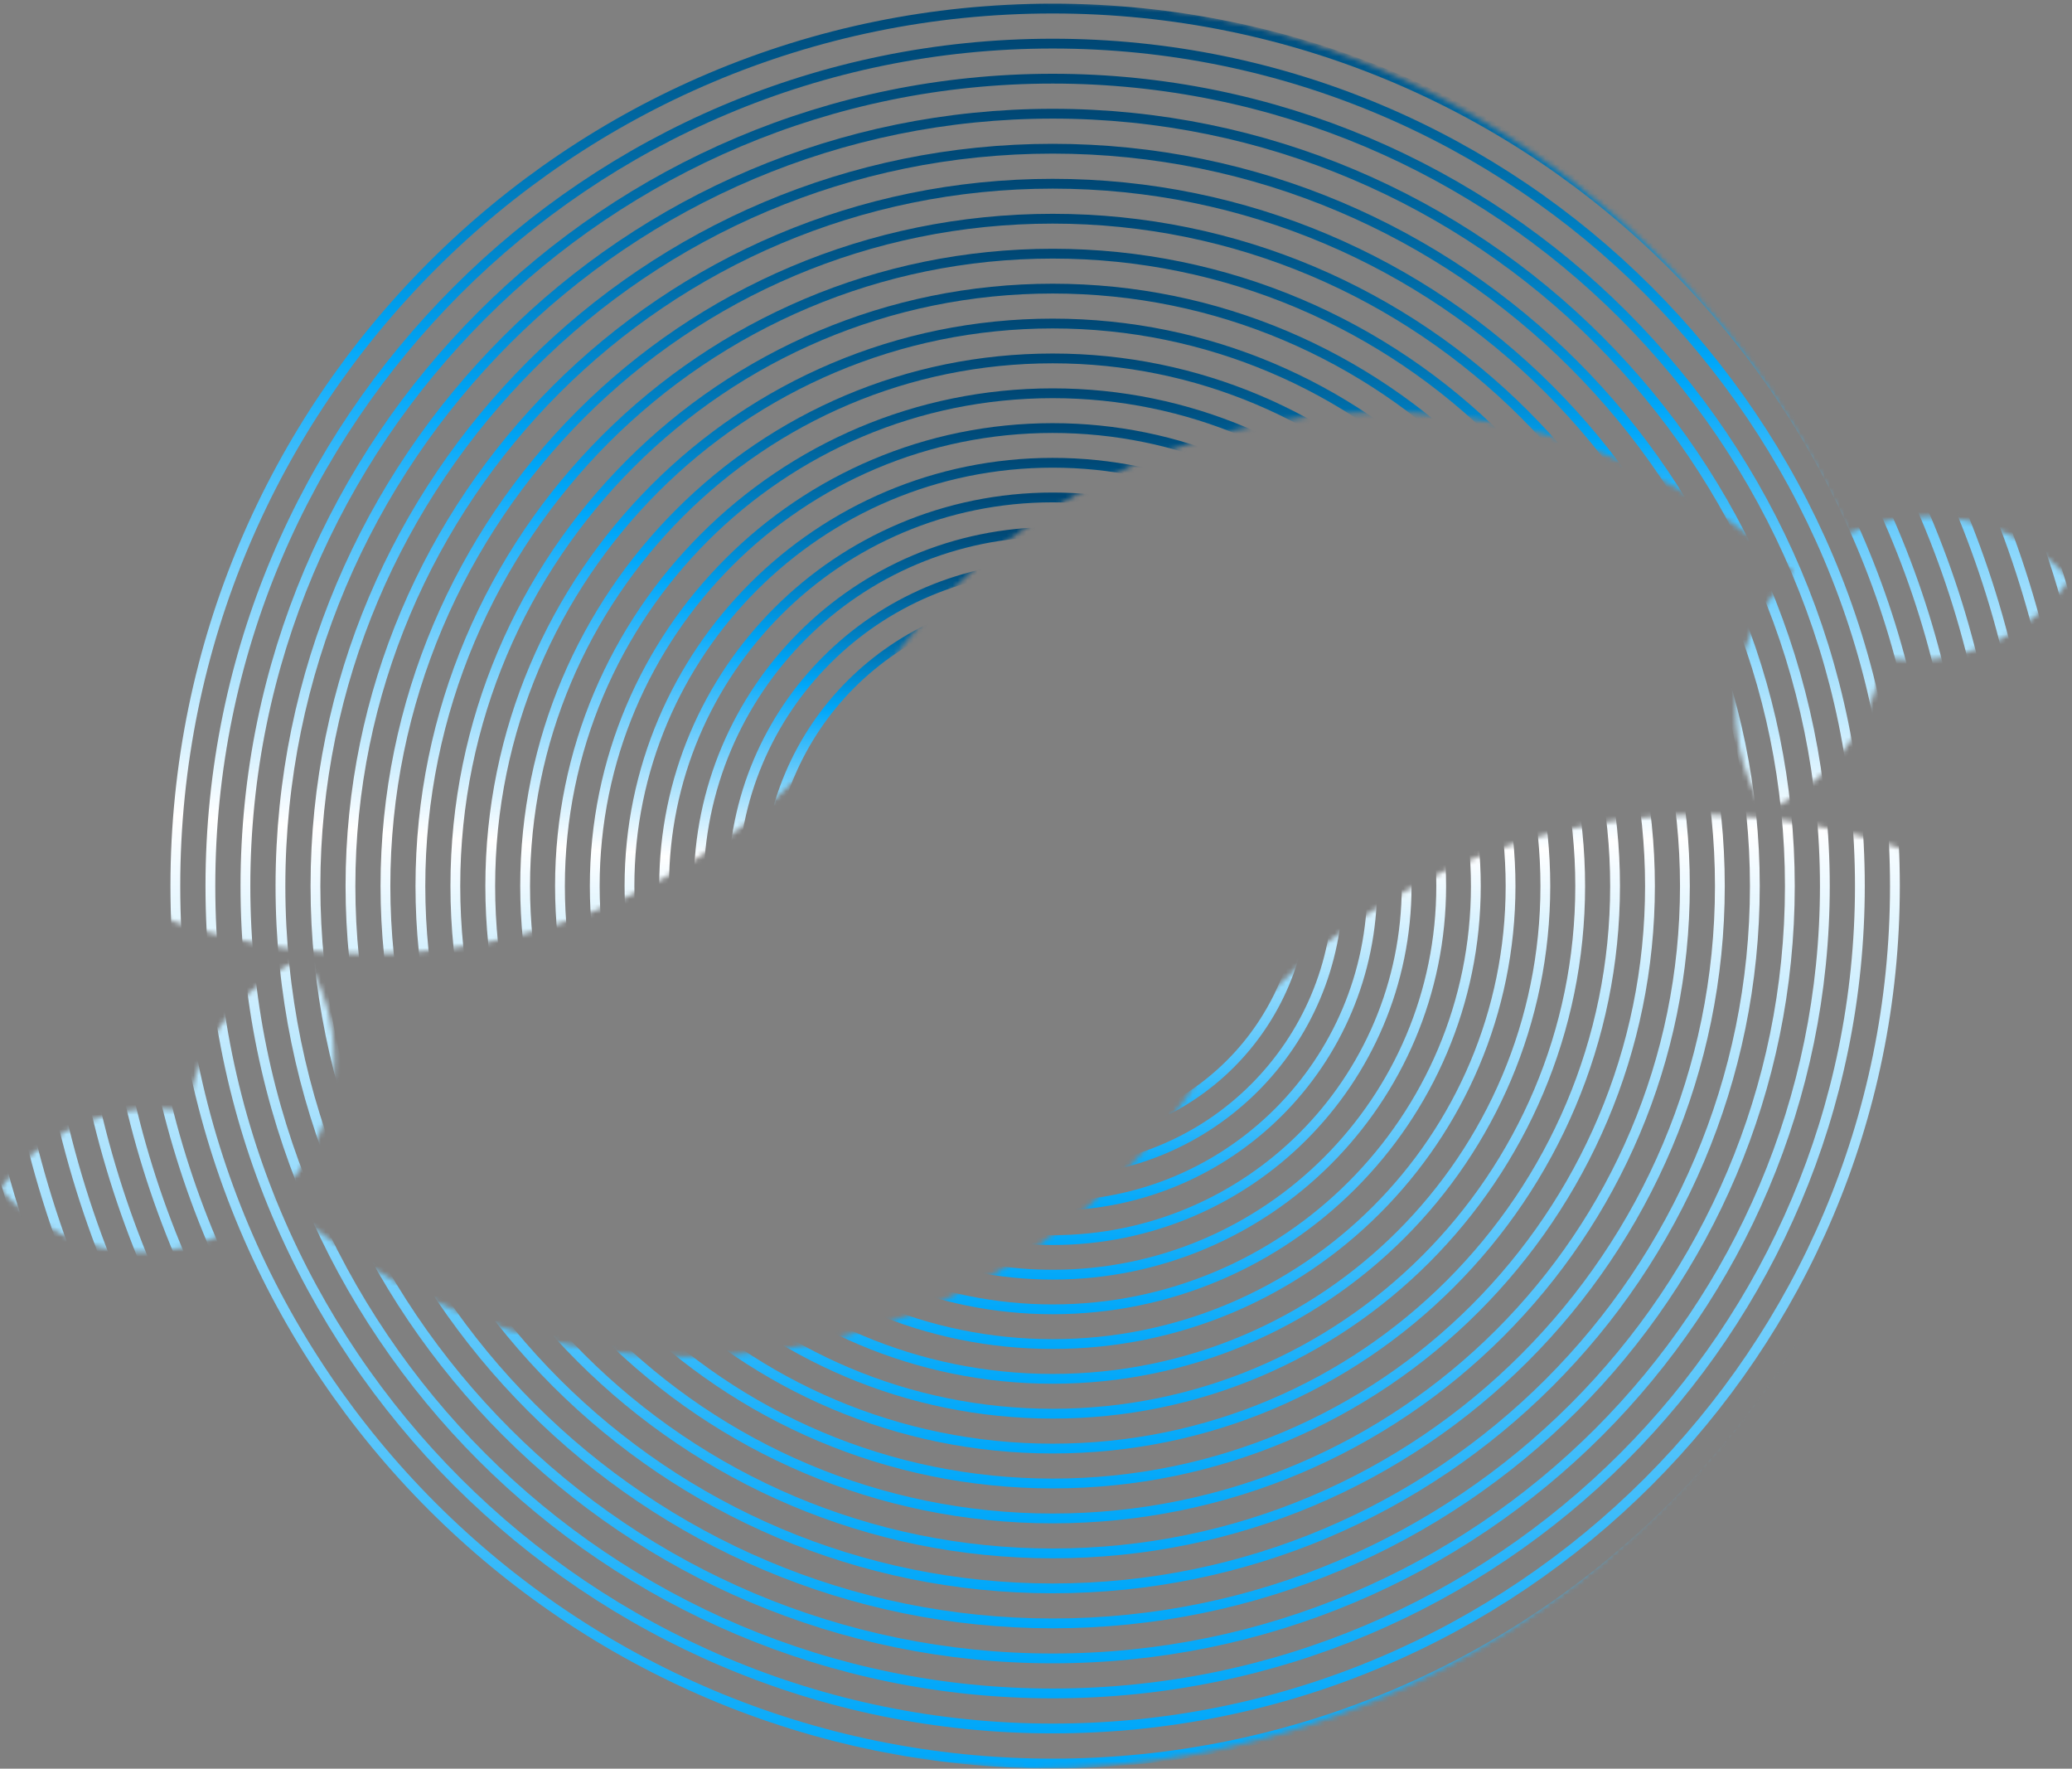 <?xml version="1.0" encoding="UTF-8"?> <svg xmlns="http://www.w3.org/2000/svg" width="423" height="361" viewBox="0 0 423 361" fill="none"><rect x="0" y="0" width="423" height="361" fill="#808080" stroke="none"/> <mask id="mask0_336_1515" style="mask-type:luminance" maskUnits="userSpaceOnUse" x="0" y="166" width="392" height="195"> <path d="M347.107 166.296C304.989 166.296 267.767 187.254 245.302 219.311C244.322 220.852 243.308 222.369 242.259 223.861C219.795 255.918 182.573 276.876 140.455 276.876C123.713 276.876 107.749 273.565 93.172 267.562C84.863 264.138 77.004 259.842 69.713 254.782C65.09 251.573 60.694 248.057 56.556 244.265C58.172 242.676 59.65 240.949 60.969 239.101C65.57 232.671 68.279 224.793 68.279 216.283C68.279 208.597 66.07 201.428 62.254 195.374C50.299 200.338 41.33 211.04 38.78 224.044C38.602 224.951 38.453 225.87 38.339 226.797C37.736 226.699 37.129 226.614 36.52 226.543C35.02 226.37 33.493 226.28 31.948 226.28C18.775 226.28 7.12 232.766 0 242.72C7.179 250.598 17.522 255.54 29.021 255.54C34.352 255.54 39.436 254.477 44.069 252.553C44.486 252.38 44.898 252.2 45.307 252.012C46.11 253.877 46.946 255.723 47.812 257.555C52.659 267.815 58.445 277.544 65.061 286.635C97.866 331.705 151.035 361 211.046 361C221.916 361 232.56 360.039 242.901 358.196C327.361 343.151 391.485 269.344 391.485 180.561C391.485 178.505 391.451 176.457 391.383 174.418C377.628 169.171 362.705 166.296 347.107 166.296Z" fill="white"></path> </mask> <g mask="url(#mask0_336_1515)"> <path d="M214.9 402.915C337.542 402.915 436.963 303.495 436.963 180.853C436.963 58.212 337.542 -41.209 214.9 -41.209C92.259 -41.209 -7.162 58.212 -7.162 180.853C-7.162 303.495 92.259 402.915 214.9 402.915Z" stroke="url(#paint0_linear_336_1515)" stroke-width="2" stroke-miterlimit="10"></path> <path d="M214.901 395.752C333.586 395.752 429.799 299.538 429.799 180.853C429.799 62.168 333.586 -34.045 214.901 -34.045C96.216 -34.045 0.002 62.168 0.002 180.853C0.002 299.538 96.216 395.752 214.901 395.752Z" stroke="url(#paint1_linear_336_1515)" stroke-width="2" stroke-miterlimit="10"></path> <path d="M214.901 388.59C329.631 388.59 422.637 295.583 422.637 180.853C422.637 66.123 329.631 -26.884 214.901 -26.884C100.171 -26.884 7.164 66.123 7.164 180.853C7.164 295.583 100.171 388.59 214.901 388.59Z" stroke="url(#paint2_linear_336_1515)" stroke-width="2" stroke-miterlimit="10"></path> <path d="M214.9 381.428C325.675 381.428 415.476 291.627 415.476 180.853C415.476 70.078 325.675 -19.723 214.9 -19.723C104.126 -19.723 14.325 70.078 14.325 180.853C14.325 291.627 104.126 381.428 214.9 381.428Z" stroke="url(#paint3_linear_336_1515)" stroke-width="2" stroke-miterlimit="10"></path> <path d="M214.901 374.269C321.722 374.269 408.317 287.673 408.317 180.852C408.317 74.031 321.722 -12.564 214.901 -12.564C108.08 -12.564 21.484 74.031 21.484 180.852C21.484 287.673 108.08 374.269 214.901 374.269Z" stroke="url(#paint4_linear_336_1515)" stroke-width="2" stroke-miterlimit="10"></path> <path d="M214.901 367.112C317.769 367.112 401.16 283.721 401.16 180.852C401.16 77.984 317.769 -5.407 214.901 -5.407C112.032 -5.407 28.641 77.984 28.641 180.852C28.641 283.721 112.032 367.112 214.901 367.112Z" stroke="url(#paint5_linear_336_1515)" stroke-width="2" stroke-miterlimit="10"></path> <path d="M214.901 359.956C313.817 359.956 394.004 279.769 394.004 180.853C394.004 81.937 313.817 1.75 214.901 1.75C115.985 1.75 35.798 81.937 35.798 180.853C35.798 279.769 115.985 359.956 214.901 359.956Z" stroke="url(#paint6_linear_336_1515)" stroke-width="2" stroke-miterlimit="10"></path> <path d="M214.901 352.802C309.865 352.802 386.849 275.817 386.849 180.853C386.849 85.888 309.865 8.904 214.901 8.904C119.936 8.904 42.952 85.888 42.952 180.853C42.952 275.817 119.936 352.802 214.901 352.802Z" stroke="url(#paint7_linear_336_1515)" stroke-width="2" stroke-miterlimit="10"></path> <path d="M214.9 345.648C305.914 345.648 379.695 271.867 379.695 180.853C379.695 89.84 305.914 16.059 214.9 16.059C123.887 16.059 50.106 89.84 50.106 180.853C50.106 271.867 123.887 345.648 214.9 345.648Z" stroke="url(#paint8_linear_336_1515)" stroke-width="2" stroke-miterlimit="10"></path> <path d="M214.9 338.499C301.965 338.499 372.546 267.919 372.546 180.853C372.546 93.788 301.965 23.208 214.9 23.208C127.835 23.208 57.255 93.788 57.255 180.853C57.255 267.919 127.835 338.499 214.9 338.499Z" stroke="url(#paint9_linear_336_1515)" stroke-width="2" stroke-miterlimit="10"></path> <path d="M214.901 331.351C298.019 331.351 365.399 263.971 365.399 180.853C365.399 97.735 298.019 30.354 214.901 30.354C131.783 30.354 64.402 97.735 64.402 180.853C64.402 263.971 131.783 331.351 214.901 331.351Z" stroke="url(#paint10_linear_336_1515)" stroke-width="2" stroke-miterlimit="10"></path> <path d="M214.9 324.205C294.071 324.205 358.252 260.024 358.252 180.853C358.252 101.682 294.071 37.502 214.9 37.502C135.729 37.502 71.548 101.682 71.548 180.853C71.548 260.024 135.729 324.205 214.9 324.205Z" stroke="url(#paint11_linear_336_1515)" stroke-width="2" stroke-miterlimit="10"></path> <path d="M214.9 317.065C290.128 317.065 351.112 256.081 351.112 180.853C351.112 105.625 290.128 44.641 214.9 44.641C139.672 44.641 78.688 105.625 78.688 180.853C78.688 256.081 139.672 317.065 214.9 317.065Z" stroke="url(#paint12_linear_336_1515)" stroke-width="2" stroke-miterlimit="10"></path> <path d="M214.9 309.928C286.186 309.928 343.975 252.139 343.975 180.853C343.975 109.566 286.186 51.778 214.9 51.778C143.613 51.778 85.825 109.566 85.825 180.853C85.825 252.139 143.613 309.928 214.9 309.928Z" stroke="url(#paint13_linear_336_1515)" stroke-width="2" stroke-miterlimit="10"></path> <path d="M214.901 302.796C282.248 302.796 336.844 248.2 336.844 180.853C336.844 113.506 282.248 58.91 214.901 58.91C147.554 58.91 92.958 113.506 92.958 180.853C92.958 248.2 147.554 302.796 214.901 302.796Z" stroke="url(#paint14_linear_336_1515)" stroke-width="2" stroke-miterlimit="10"></path> <path d="M214.9 295.669C278.311 295.669 329.716 244.264 329.716 180.853C329.716 117.442 278.311 66.038 214.9 66.038C151.489 66.038 100.085 117.442 100.085 180.853C100.085 244.264 151.489 295.669 214.9 295.669Z" stroke="url(#paint15_linear_336_1515)" stroke-width="2" stroke-miterlimit="10"></path> <path d="M214.9 288.548C274.379 288.548 322.596 240.331 322.596 180.853C322.596 121.374 274.379 73.157 214.9 73.157C155.422 73.157 107.205 121.374 107.205 180.853C107.205 240.331 155.422 288.548 214.9 288.548Z" stroke="url(#paint16_linear_336_1515)" stroke-width="2" stroke-miterlimit="10"></path> <path d="M214.901 281.435C270.451 281.435 315.483 236.403 315.483 180.853C315.483 125.302 270.451 80.27 214.901 80.27C159.35 80.27 114.318 125.302 114.318 180.853C114.318 236.403 159.35 281.435 214.901 281.435Z" stroke="url(#paint17_linear_336_1515)" stroke-width="2" stroke-miterlimit="10"></path> <path d="M214.9 274.335C266.529 274.335 308.382 232.482 308.382 180.853C308.382 129.224 266.529 87.371 214.9 87.371C163.271 87.371 121.418 129.224 121.418 180.853C121.418 232.482 163.271 274.335 214.9 274.335Z" stroke="url(#paint18_linear_336_1515)" stroke-width="2" stroke-miterlimit="10"></path> <path d="M214.901 267.247C262.615 267.247 301.295 228.568 301.295 180.854C301.295 133.14 262.615 94.46 214.901 94.46C167.187 94.46 128.507 133.14 128.507 180.854C128.507 228.568 167.187 267.247 214.901 267.247Z" stroke="url(#paint19_linear_336_1515)" stroke-width="2" stroke-miterlimit="10"></path> <path d="M214.901 260.174C258.708 260.174 294.221 224.661 294.221 180.854C294.221 137.046 258.708 101.534 214.901 101.534C171.094 101.534 135.581 137.046 135.581 180.854C135.581 224.661 171.094 260.174 214.901 260.174Z" stroke="url(#paint20_linear_336_1515)" stroke-width="2" stroke-miterlimit="10"></path> <path d="M214.901 253.118C254.812 253.118 287.167 220.764 287.167 180.852C287.167 140.941 254.812 108.586 214.901 108.586C174.989 108.586 142.635 140.941 142.635 180.852C142.635 220.764 174.989 253.118 214.901 253.118Z" stroke="url(#paint21_linear_336_1515)" stroke-width="2" stroke-miterlimit="10"></path> <path d="M214.9 246.095C250.932 246.095 280.141 216.885 280.141 180.854C280.141 144.822 250.932 115.613 214.9 115.613C178.869 115.613 149.659 144.822 149.659 180.854C149.659 216.885 178.869 246.095 214.9 246.095Z" stroke="url(#paint22_linear_336_1515)" stroke-width="2" stroke-miterlimit="10"></path> <path d="M214.901 239.106C247.073 239.106 273.153 213.025 273.153 180.853C273.153 148.681 247.073 122.601 214.901 122.601C182.729 122.601 156.648 148.681 156.648 180.853C156.648 213.025 182.729 239.106 214.901 239.106Z" stroke="url(#paint23_linear_336_1515)" stroke-width="2" stroke-miterlimit="10"></path> <path d="M214.901 232.171C243.243 232.171 266.219 209.195 266.219 180.853C266.219 152.511 243.243 129.535 214.901 129.535C186.559 129.535 163.583 152.511 163.583 180.853C163.583 209.195 186.559 232.171 214.901 232.171Z" stroke="url(#paint24_linear_336_1515)" stroke-width="2" stroke-miterlimit="10"></path> <path d="M214.9 225.313C239.454 225.313 259.359 205.408 259.359 180.854C259.359 156.3 239.454 136.395 214.9 136.395C190.346 136.395 170.441 156.3 170.441 180.854C170.441 205.408 190.346 225.313 214.9 225.313Z" stroke="url(#paint25_linear_336_1515)" stroke-width="2" stroke-miterlimit="10"></path> <path d="M214.9 218.572C235.732 218.572 252.619 201.685 252.619 180.853C252.619 160.021 235.732 143.134 214.9 143.134C194.069 143.134 177.181 160.021 177.181 180.853C177.181 201.685 194.069 218.572 214.9 218.572Z" stroke="url(#paint26_linear_336_1515)" stroke-width="2" stroke-miterlimit="10"></path> <path d="M214.9 212.028C232.118 212.028 246.075 198.07 246.075 180.853C246.075 163.636 232.118 149.679 214.9 149.679C197.683 149.679 183.726 163.636 183.726 180.853C183.726 198.07 197.683 212.028 214.9 212.028Z" stroke="url(#paint27_linear_336_1515)" stroke-width="2" stroke-miterlimit="10"></path> <path d="M214.9 205.834C228.697 205.834 239.881 194.65 239.881 180.853C239.881 167.056 228.697 155.872 214.9 155.872C201.104 155.872 189.919 167.056 189.919 180.853C189.919 194.65 201.104 205.834 214.9 205.834Z" stroke="url(#paint28_linear_336_1515)" stroke-width="2" stroke-miterlimit="10"></path> <path d="M214.901 200.329C225.656 200.329 234.376 191.61 234.376 180.854C234.376 170.098 225.656 161.379 214.901 161.379C204.145 161.379 195.425 170.098 195.425 180.854C195.425 191.61 204.145 200.329 214.901 200.329Z" stroke="url(#paint29_linear_336_1515)" stroke-width="2" stroke-miterlimit="10"></path> <path d="M214.9 196.268C223.414 196.268 230.316 189.367 230.316 180.853C230.316 172.339 223.414 165.438 214.9 165.438C206.387 165.438 199.485 172.339 199.485 180.853C199.485 189.367 206.387 196.268 214.9 196.268Z" stroke="url(#paint30_linear_336_1515)" stroke-width="2" stroke-miterlimit="10"></path> <path d="M214.9 194.956C222.69 194.956 229.004 188.642 229.004 180.853C229.004 173.064 222.69 166.749 214.9 166.749C207.111 166.749 200.797 173.064 200.797 180.853C200.797 188.642 207.111 194.956 214.9 194.956Z" stroke="url(#paint31_linear_336_1515)" stroke-width="2" stroke-miterlimit="10"></path> </g> <mask id="mask1_336_1515" style="mask-type:luminance" maskUnits="userSpaceOnUse" x="31" y="-1" width="392" height="196"> <path d="M31.094 180.439C31.094 182.495 31.128 184.543 31.197 186.581C44.951 191.829 59.874 194.704 75.472 194.704C117.59 194.704 154.812 173.746 177.277 141.689C178.257 140.148 179.271 138.631 180.32 137.139C202.785 105.081 240.006 84.124 282.124 84.124C298.866 84.124 314.83 87.435 329.407 93.438C337.717 96.862 345.576 101.158 352.866 106.218C357.489 109.427 361.886 112.943 366.024 116.734C364.407 118.324 362.929 120.051 361.61 121.899C357.009 128.329 354.3 136.207 354.3 144.717C354.3 152.403 356.509 159.572 360.325 165.626C372.281 160.662 381.249 149.96 383.799 136.956C383.977 136.049 384.126 135.129 384.241 134.203C384.843 134.3 385.45 134.386 386.06 134.456C387.559 134.63 389.086 134.72 390.632 134.72C403.804 134.72 415.459 128.234 422.579 118.28C415.401 110.402 405.057 105.459 393.558 105.459C388.228 105.459 383.144 106.522 378.511 108.446C378.094 108.619 377.682 108.8 377.272 108.988C376.47 107.122 375.633 105.276 374.768 103.445C369.92 93.185 364.134 83.456 357.519 74.365C324.713 29.294 271.544 -0 211.534 -0C200.663 -0 190.02 0.961 179.679 2.804C95.218 17.849 31.094 91.656 31.094 180.439Z" fill="white"></path> </mask> <g mask="url(#mask1_336_1515)"> <path d="M214.9 402.916C337.542 402.916 436.962 303.495 436.962 180.853C436.962 58.212 337.542 -41.209 214.9 -41.209C92.259 -41.209 -7.162 58.212 -7.162 180.853C-7.162 303.495 92.259 402.916 214.9 402.916Z" stroke="url(#paint32_linear_336_1515)" stroke-width="2" stroke-miterlimit="10"></path> <path d="M214.901 395.752C333.586 395.752 429.799 299.539 429.799 180.853C429.799 62.168 333.586 -34.045 214.901 -34.045C96.215 -34.045 0.002 62.168 0.002 180.853C0.002 299.539 96.215 395.752 214.901 395.752Z" stroke="url(#paint33_linear_336_1515)" stroke-width="2" stroke-miterlimit="10"></path> <path d="M214.9 388.59C329.63 388.59 422.637 295.583 422.637 180.853C422.637 66.123 329.63 -26.884 214.9 -26.884C100.17 -26.884 7.163 66.123 7.163 180.853C7.163 295.583 100.17 388.59 214.9 388.59Z" stroke="url(#paint34_linear_336_1515)" stroke-width="2" stroke-miterlimit="10"></path> <path d="M214.9 381.429C325.675 381.429 415.476 291.628 415.476 180.854C415.476 70.079 325.675 -19.722 214.9 -19.722C104.126 -19.722 14.325 70.079 14.325 180.854C14.325 291.628 104.126 381.429 214.9 381.429Z" stroke="url(#paint35_linear_336_1515)" stroke-width="2" stroke-miterlimit="10"></path> <path d="M214.9 374.269C321.721 374.269 408.316 287.674 408.316 180.853C408.316 74.032 321.721 -12.563 214.9 -12.563C108.079 -12.563 21.483 74.032 21.483 180.853C21.483 287.674 108.079 374.269 214.9 374.269Z" stroke="url(#paint36_linear_336_1515)" stroke-width="2" stroke-miterlimit="10"></path> <path d="M214.9 367.113C317.769 367.113 401.16 283.721 401.16 180.853C401.16 77.984 317.769 -5.407 214.9 -5.407C112.032 -5.407 28.641 77.984 28.641 180.853C28.641 283.721 112.032 367.113 214.9 367.113Z" stroke="url(#paint37_linear_336_1515)" stroke-width="2" stroke-miterlimit="10"></path> <path d="M214.901 359.956C313.816 359.956 394.004 279.769 394.004 180.853C394.004 81.937 313.816 1.75 214.901 1.75C115.985 1.75 35.797 81.937 35.797 180.853C35.797 279.769 115.985 359.956 214.901 359.956Z" stroke="url(#paint38_linear_336_1515)" stroke-width="2" stroke-miterlimit="10"></path> <path d="M214.9 352.802C309.865 352.802 386.849 275.818 386.849 180.853C386.849 85.888 309.865 8.904 214.9 8.904C119.936 8.904 42.952 85.888 42.952 180.853C42.952 275.818 119.936 352.802 214.9 352.802Z" stroke="url(#paint39_linear_336_1515)" stroke-width="2" stroke-miterlimit="10"></path> <path d="M214.9 345.648C305.914 345.648 379.695 271.867 379.695 180.854C379.695 89.84 305.914 16.059 214.9 16.059C123.887 16.059 50.105 89.84 50.105 180.854C50.105 271.867 123.887 345.648 214.9 345.648Z" stroke="url(#paint40_linear_336_1515)" stroke-width="2" stroke-miterlimit="10"></path> <path d="M214.9 338.499C301.965 338.499 372.545 267.919 372.545 180.854C372.545 93.788 301.965 23.208 214.9 23.208C127.835 23.208 57.254 93.788 57.254 180.854C57.254 267.919 127.835 338.499 214.9 338.499Z" stroke="url(#paint41_linear_336_1515)" stroke-width="2" stroke-miterlimit="10"></path> <path d="M214.901 331.352C298.019 331.352 365.399 263.971 365.399 180.853C365.399 97.735 298.019 30.355 214.901 30.355C131.783 30.355 64.402 97.735 64.402 180.853C64.402 263.971 131.783 331.352 214.901 331.352Z" stroke="url(#paint42_linear_336_1515)" stroke-width="2" stroke-miterlimit="10"></path> <path d="M214.9 324.205C294.071 324.205 358.252 260.024 358.252 180.853C358.252 101.682 294.071 37.502 214.9 37.502C135.729 37.502 71.548 101.682 71.548 180.853C71.548 260.024 135.729 324.205 214.9 324.205Z" stroke="url(#paint43_linear_336_1515)" stroke-width="2" stroke-miterlimit="10"></path> <path d="M214.9 317.065C290.128 317.065 351.112 256.081 351.112 180.853C351.112 105.625 290.128 44.641 214.9 44.641C139.672 44.641 78.688 105.625 78.688 180.853C78.688 256.081 139.672 317.065 214.9 317.065Z" stroke="url(#paint44_linear_336_1515)" stroke-width="2" stroke-miterlimit="10"></path> <path d="M214.899 309.927C286.186 309.927 343.975 252.139 343.975 180.852C343.975 109.566 286.186 51.777 214.899 51.777C143.613 51.777 85.824 109.566 85.824 180.852C85.824 252.139 143.613 309.927 214.899 309.927Z" stroke="url(#paint45_linear_336_1515)" stroke-width="2" stroke-miterlimit="10"></path> <path d="M214.901 302.796C282.248 302.796 336.844 248.201 336.844 180.853C336.844 113.506 282.248 58.91 214.901 58.91C147.554 58.91 92.958 113.506 92.958 180.853C92.958 248.201 147.554 302.796 214.901 302.796Z" stroke="url(#paint46_linear_336_1515)" stroke-width="2" stroke-miterlimit="10"></path> <path d="M214.9 295.669C278.311 295.669 329.715 244.264 329.715 180.853C329.715 117.442 278.311 66.038 214.9 66.038C151.489 66.038 100.084 117.442 100.084 180.853C100.084 244.264 151.489 295.669 214.9 295.669Z" stroke="url(#paint47_linear_336_1515)" stroke-width="2" stroke-miterlimit="10"></path> <path d="M214.9 288.548C274.379 288.548 322.596 240.332 322.596 180.853C322.596 121.374 274.379 73.158 214.9 73.158C155.422 73.158 107.205 121.374 107.205 180.853C107.205 240.332 155.422 288.548 214.9 288.548Z" stroke="url(#paint48_linear_336_1515)" stroke-width="2" stroke-miterlimit="10"></path> <path d="M214.901 281.435C270.451 281.435 315.483 236.403 315.483 180.852C315.483 125.302 270.451 80.27 214.901 80.27C159.35 80.27 114.318 125.302 114.318 180.852C114.318 236.403 159.35 281.435 214.901 281.435Z" stroke="url(#paint49_linear_336_1515)" stroke-width="2" stroke-miterlimit="10"></path> <path d="M214.9 274.336C266.529 274.336 308.382 232.482 308.382 180.853C308.382 129.225 266.529 87.371 214.9 87.371C163.271 87.371 121.418 129.225 121.418 180.853C121.418 232.482 163.271 274.336 214.9 274.336Z" stroke="url(#paint50_linear_336_1515)" stroke-width="2" stroke-miterlimit="10"></path> <path d="M214.901 267.246C262.615 267.246 301.294 228.566 301.294 180.852C301.294 133.138 262.615 94.458 214.901 94.458C167.187 94.458 128.507 133.138 128.507 180.852C128.507 228.566 167.187 267.246 214.901 267.246Z" stroke="url(#paint51_linear_336_1515)" stroke-width="2" stroke-miterlimit="10"></path> <path d="M214.901 260.173C258.708 260.173 294.221 224.66 294.221 180.853C294.221 137.045 258.708 101.533 214.901 101.533C171.093 101.533 135.58 137.045 135.58 180.853C135.58 224.66 171.093 260.173 214.901 260.173Z" stroke="url(#paint52_linear_336_1515)" stroke-width="2" stroke-miterlimit="10"></path> <path d="M214.901 253.118C254.812 253.118 287.167 220.764 287.167 180.852C287.167 140.941 254.812 108.587 214.901 108.587C174.989 108.587 142.635 140.941 142.635 180.852C142.635 220.764 174.989 253.118 214.901 253.118Z" stroke="url(#paint53_linear_336_1515)" stroke-width="2" stroke-miterlimit="10"></path> <path d="M214.9 246.094C250.932 246.094 280.141 216.885 280.141 180.853C280.141 144.822 250.932 115.612 214.9 115.612C178.868 115.612 149.659 144.822 149.659 180.853C149.659 216.885 178.868 246.094 214.9 246.094Z" stroke="url(#paint54_linear_336_1515)" stroke-width="2" stroke-miterlimit="10"></path> <path d="M214.9 239.105C247.072 239.105 273.153 213.025 273.153 180.853C273.153 148.681 247.072 122.6 214.9 122.6C182.728 122.6 156.648 148.681 156.648 180.853C156.648 213.025 182.728 239.105 214.9 239.105Z" stroke="url(#paint55_linear_336_1515)" stroke-width="2" stroke-miterlimit="10"></path> <path d="M214.901 232.171C243.243 232.171 266.219 209.195 266.219 180.853C266.219 152.511 243.243 129.535 214.901 129.535C186.559 129.535 163.583 152.511 163.583 180.853C163.583 209.195 186.559 232.171 214.901 232.171Z" stroke="url(#paint56_linear_336_1515)" stroke-width="2" stroke-miterlimit="10"></path> <path d="M214.9 225.312C239.454 225.312 259.359 205.407 259.359 180.853C259.359 156.3 239.454 136.395 214.9 136.395C190.346 136.395 170.441 156.3 170.441 180.853C170.441 205.407 190.346 225.312 214.9 225.312Z" stroke="url(#paint57_linear_336_1515)" stroke-width="2" stroke-miterlimit="10"></path> <path d="M214.9 218.573C235.732 218.573 252.619 201.685 252.619 180.854C252.619 160.022 235.732 143.135 214.9 143.135C194.068 143.135 177.181 160.022 177.181 180.854C177.181 201.685 194.068 218.573 214.9 218.573Z" stroke="url(#paint58_linear_336_1515)" stroke-width="2" stroke-miterlimit="10"></path> <path d="M214.9 212.028C232.117 212.028 246.075 198.071 246.075 180.854C246.075 163.636 232.117 149.679 214.9 149.679C197.683 149.679 183.726 163.636 183.726 180.854C183.726 198.071 197.683 212.028 214.9 212.028Z" stroke="url(#paint59_linear_336_1515)" stroke-width="2" stroke-miterlimit="10"></path> <path d="M214.9 205.835C228.697 205.835 239.881 194.65 239.881 180.854C239.881 167.057 228.697 155.872 214.9 155.872C201.103 155.872 189.919 167.057 189.919 180.854C189.919 194.65 201.103 205.835 214.9 205.835Z" stroke="url(#paint60_linear_336_1515)" stroke-width="2" stroke-miterlimit="10"></path> <path d="M214.901 200.329C225.656 200.329 234.376 191.61 234.376 180.854C234.376 170.098 225.656 161.379 214.901 161.379C204.145 161.379 195.425 170.098 195.425 180.854C195.425 191.61 204.145 200.329 214.901 200.329Z" stroke="url(#paint61_linear_336_1515)" stroke-width="2" stroke-miterlimit="10"></path> <path d="M214.9 196.268C223.414 196.268 230.316 189.366 230.316 180.853C230.316 172.339 223.414 165.437 214.9 165.437C206.387 165.437 199.485 172.339 199.485 180.853C199.485 189.366 206.387 196.268 214.9 196.268Z" stroke="url(#paint62_linear_336_1515)" stroke-width="2" stroke-miterlimit="10"></path> <path d="M214.9 194.957C222.69 194.957 229.004 188.642 229.004 180.853C229.004 173.064 222.69 166.75 214.9 166.75C207.111 166.75 200.797 173.064 200.797 180.853C200.797 188.642 207.111 194.957 214.9 194.957Z" stroke="url(#paint63_linear_336_1515)" stroke-width="2" stroke-miterlimit="10"></path> </g> <defs> <linearGradient id="paint0_linear_336_1515" x1="214.9" y1="403.644" x2="214.9" y2="-41.941" gradientUnits="userSpaceOnUse"> <stop stop-color="#00A7F9"></stop> <stop offset="0.54" stop-color="white"></stop> <stop offset="0.81" stop-color="#00A7F9"></stop> <stop offset="1" stop-color="#004774"></stop> </linearGradient> <linearGradient id="paint1_linear_336_1515" x1="214.901" y1="396.483" x2="214.901" y2="-34.777" gradientUnits="userSpaceOnUse"> <stop stop-color="#00A7F9"></stop> <stop offset="0.54" stop-color="white"></stop> <stop offset="0.81" stop-color="#00A7F9"></stop> <stop offset="1" stop-color="#004774"></stop> </linearGradient> <linearGradient id="paint2_linear_336_1515" x1="-93.441" y1="389.321" x2="-93.197" y2="-27.615" gradientUnits="userSpaceOnUse"> <stop stop-color="#00A7F9"></stop> <stop offset="0.54" stop-color="white"></stop> <stop offset="0.81" stop-color="#00A7F9"></stop> <stop offset="1" stop-color="#004774"></stop> </linearGradient> <linearGradient id="paint3_linear_336_1515" x1="-93.441" y1="382.16" x2="-93.197" y2="-20.456" gradientUnits="userSpaceOnUse"> <stop stop-color="#00A7F9"></stop> <stop offset="0.54" stop-color="white"></stop> <stop offset="0.81" stop-color="#00A7F9"></stop> <stop offset="1" stop-color="#004774"></stop> </linearGradient> <linearGradient id="paint4_linear_336_1515" x1="-93.441" y1="375" x2="-93.197" y2="-13.298" gradientUnits="userSpaceOnUse"> <stop stop-color="#00A7F9"></stop> <stop offset="0.54" stop-color="white"></stop> <stop offset="0.81" stop-color="#00A7F9"></stop> <stop offset="1" stop-color="#004774"></stop> </linearGradient> <linearGradient id="paint5_linear_336_1515" x1="-93.441" y1="367.844" x2="-93.197" y2="-6.139" gradientUnits="userSpaceOnUse"> <stop stop-color="#00A7F9"></stop> <stop offset="0.54" stop-color="white"></stop> <stop offset="0.81" stop-color="#00A7F9"></stop> <stop offset="1" stop-color="#004774"></stop> </linearGradient> <linearGradient id="paint6_linear_336_1515" x1="-93.441" y1="360.688" x2="-93.197" y2="1.018" gradientUnits="userSpaceOnUse"> <stop stop-color="#00A7F9"></stop> <stop offset="0.54" stop-color="white"></stop> <stop offset="0.81" stop-color="#00A7F9"></stop> <stop offset="1" stop-color="#004774"></stop> </linearGradient> <linearGradient id="paint7_linear_336_1515" x1="214.901" y1="353.533" x2="214.901" y2="8.172" gradientUnits="userSpaceOnUse"> <stop stop-color="#00A7F9"></stop> <stop offset="0.54" stop-color="white"></stop> <stop offset="0.81" stop-color="#00A7F9"></stop> <stop offset="1" stop-color="#004774"></stop> </linearGradient> <linearGradient id="paint8_linear_336_1515" x1="-93.441" y1="346.38" x2="-93.197" y2="15.325" gradientUnits="userSpaceOnUse"> <stop stop-color="#00A7F9"></stop> <stop offset="0.54" stop-color="white"></stop> <stop offset="0.81" stop-color="#00A7F9"></stop> <stop offset="1" stop-color="#004774"></stop> </linearGradient> <linearGradient id="paint9_linear_336_1515" x1="-93.442" y1="339.23" x2="-93.198" y2="22.474" gradientUnits="userSpaceOnUse"> <stop stop-color="#00A7F9"></stop> <stop offset="0.54" stop-color="white"></stop> <stop offset="0.81" stop-color="#00A7F9"></stop> <stop offset="1" stop-color="#004774"></stop> </linearGradient> <linearGradient id="paint10_linear_336_1515" x1="-93.441" y1="332.083" x2="-93.197" y2="29.623" gradientUnits="userSpaceOnUse"> <stop stop-color="#00A7F9"></stop> <stop offset="0.54" stop-color="white"></stop> <stop offset="0.81" stop-color="#00A7F9"></stop> <stop offset="1" stop-color="#004774"></stop> </linearGradient> <linearGradient id="paint11_linear_336_1515" x1="214.9" y1="324.939" x2="214.9" y2="36.767" gradientUnits="userSpaceOnUse"> <stop stop-color="#00A7F9"></stop> <stop offset="0.54" stop-color="white"></stop> <stop offset="0.81" stop-color="#00A7F9"></stop> <stop offset="1" stop-color="#004774"></stop> </linearGradient> <linearGradient id="paint12_linear_336_1515" x1="-93.441" y1="317.797" x2="-93.197" y2="43.907" gradientUnits="userSpaceOnUse"> <stop stop-color="#00A7F9"></stop> <stop offset="0.54" stop-color="white"></stop> <stop offset="0.81" stop-color="#00A7F9"></stop> <stop offset="1" stop-color="#004774"></stop> </linearGradient> <linearGradient id="paint13_linear_336_1515" x1="-93.442" y1="310.659" x2="-93.198" y2="51.044" gradientUnits="userSpaceOnUse"> <stop stop-color="#00A7F9"></stop> <stop offset="0.54" stop-color="white"></stop> <stop offset="0.81" stop-color="#00A7F9"></stop> <stop offset="1" stop-color="#004774"></stop> </linearGradient> <linearGradient id="paint14_linear_336_1515" x1="-93.44" y1="303.53" x2="-93.197" y2="58.176" gradientUnits="userSpaceOnUse"> <stop stop-color="#00A7F9"></stop> <stop offset="0.54" stop-color="white"></stop> <stop offset="0.81" stop-color="#00A7F9"></stop> <stop offset="1" stop-color="#004774"></stop> </linearGradient> <linearGradient id="paint15_linear_336_1515" x1="214.9" y1="296.403" x2="214.9" y2="65.301" gradientUnits="userSpaceOnUse"> <stop stop-color="#00A7F9"></stop> <stop offset="0.54" stop-color="white"></stop> <stop offset="0.81" stop-color="#00A7F9"></stop> <stop offset="1" stop-color="#004774"></stop> </linearGradient> <linearGradient id="paint16_linear_336_1515" x1="-93.441" y1="289.282" x2="-93.198" y2="72.421" gradientUnits="userSpaceOnUse"> <stop stop-color="#00A7F9"></stop> <stop offset="0.54" stop-color="white"></stop> <stop offset="0.81" stop-color="#00A7F9"></stop> <stop offset="1" stop-color="#004774"></stop> </linearGradient> <linearGradient id="paint17_linear_336_1515" x1="-93.441" y1="282.172" x2="-93.197" y2="79.531" gradientUnits="userSpaceOnUse"> <stop stop-color="#00A7F9"></stop> <stop offset="0.54" stop-color="white"></stop> <stop offset="0.81" stop-color="#00A7F9"></stop> <stop offset="1" stop-color="#004774"></stop> </linearGradient> <linearGradient id="paint18_linear_336_1515" x1="-93.441" y1="275.072" x2="-93.198" y2="86.632" gradientUnits="userSpaceOnUse"> <stop stop-color="#00A7F9"></stop> <stop offset="0.54" stop-color="white"></stop> <stop offset="0.81" stop-color="#00A7F9"></stop> <stop offset="1" stop-color="#004774"></stop> </linearGradient> <linearGradient id="paint19_linear_336_1515" x1="214.901" y1="267.984" x2="214.901" y2="93.721" gradientUnits="userSpaceOnUse"> <stop stop-color="#00A7F9"></stop> <stop offset="0.54" stop-color="white"></stop> <stop offset="0.81" stop-color="#00A7F9"></stop> <stop offset="1" stop-color="#004774"></stop> </linearGradient> <linearGradient id="paint20_linear_336_1515" x1="-93.441" y1="260.913" x2="-93.197" y2="100.795" gradientUnits="userSpaceOnUse"> <stop stop-color="#00A7F9"></stop> <stop offset="0.54" stop-color="white"></stop> <stop offset="0.81" stop-color="#00A7F9"></stop> <stop offset="1" stop-color="#004774"></stop> </linearGradient> <linearGradient id="paint21_linear_336_1515" x1="-93.441" y1="253.859" x2="-93.197" y2="107.845" gradientUnits="userSpaceOnUse"> <stop stop-color="#00A7F9"></stop> <stop offset="0.54" stop-color="white"></stop> <stop offset="0.81" stop-color="#00A7F9"></stop> <stop offset="1" stop-color="#004774"></stop> </linearGradient> <linearGradient id="paint22_linear_336_1515" x1="214.9" y1="246.836" x2="214.9" y2="114.871" gradientUnits="userSpaceOnUse"> <stop stop-color="#00A7F9"></stop> <stop offset="0.54" stop-color="white"></stop> <stop offset="0.81" stop-color="#00A7F9"></stop> <stop offset="1" stop-color="#004774"></stop> </linearGradient> <linearGradient id="paint23_linear_336_1515" x1="-93.441" y1="239.847" x2="-93.197" y2="121.857" gradientUnits="userSpaceOnUse"> <stop stop-color="#00A7F9"></stop> <stop offset="0.54" stop-color="white"></stop> <stop offset="0.81" stop-color="#00A7F9"></stop> <stop offset="1" stop-color="#004774"></stop> </linearGradient> <linearGradient id="paint24_linear_336_1515" x1="-93.441" y1="232.912" x2="-93.197" y2="128.791" gradientUnits="userSpaceOnUse"> <stop stop-color="#00A7F9"></stop> <stop offset="0.54" stop-color="white"></stop> <stop offset="0.81" stop-color="#00A7F9"></stop> <stop offset="1" stop-color="#004774"></stop> </linearGradient> <linearGradient id="paint25_linear_336_1515" x1="-93.441" y1="226.054" x2="-93.198" y2="135.651" gradientUnits="userSpaceOnUse"> <stop stop-color="#00A7F9"></stop> <stop offset="0.54" stop-color="white"></stop> <stop offset="0.81" stop-color="#00A7F9"></stop> <stop offset="1" stop-color="#004774"></stop> </linearGradient> <linearGradient id="paint26_linear_336_1515" x1="-93.441" y1="219.313" x2="-93.198" y2="142.39" gradientUnits="userSpaceOnUse"> <stop stop-color="#00A7F9"></stop> <stop offset="0.54" stop-color="white"></stop> <stop offset="0.81" stop-color="#00A7F9"></stop> <stop offset="1" stop-color="#004774"></stop> </linearGradient> <linearGradient id="paint27_linear_336_1515" x1="214.9" y1="212.767" x2="214.9" y2="148.937" gradientUnits="userSpaceOnUse"> <stop stop-color="#00A7F9"></stop> <stop offset="0.54" stop-color="white"></stop> <stop offset="0.81" stop-color="#00A7F9"></stop> <stop offset="1" stop-color="#004774"></stop> </linearGradient> <linearGradient id="paint28_linear_336_1515" x1="-93.441" y1="206.571" x2="-93.197" y2="155.136" gradientUnits="userSpaceOnUse"> <stop stop-color="#00A7F9"></stop> <stop offset="0.54" stop-color="white"></stop> <stop offset="0.81" stop-color="#00A7F9"></stop> <stop offset="1" stop-color="#004774"></stop> </linearGradient> <linearGradient id="paint29_linear_336_1515" x1="-93.441" y1="201.061" x2="-93.197" y2="160.645" gradientUnits="userSpaceOnUse"> <stop stop-color="#00A7F9"></stop> <stop offset="0.54" stop-color="white"></stop> <stop offset="0.81" stop-color="#00A7F9"></stop> <stop offset="1" stop-color="#004774"></stop> </linearGradient> <linearGradient id="paint30_linear_336_1515" x1="-93.442" y1="197.002" x2="-93.198" y2="164.704" gradientUnits="userSpaceOnUse"> <stop stop-color="#00A7F9"></stop> <stop offset="0.54" stop-color="white"></stop> <stop offset="0.81" stop-color="#00A7F9"></stop> <stop offset="1" stop-color="#004774"></stop> </linearGradient> <linearGradient id="paint31_linear_336_1515" x1="214.9" y1="195.688" x2="214.9" y2="166.018" gradientUnits="userSpaceOnUse"> <stop stop-color="#00A7F9"></stop> <stop offset="0.54" stop-color="white"></stop> <stop offset="0.81" stop-color="#00A7F9"></stop> <stop offset="1" stop-color="#004774"></stop> </linearGradient> <linearGradient id="paint32_linear_336_1515" x1="-93.441" y1="403.767" x2="-93.198" y2="-42.062" gradientUnits="userSpaceOnUse"> <stop stop-color="#00A7F9"></stop> <stop offset="0.54" stop-color="white"></stop> <stop offset="0.81" stop-color="#00A7F9"></stop> <stop offset="1" stop-color="#004774"></stop> </linearGradient> <linearGradient id="paint33_linear_336_1515" x1="214.901" y1="396.605" x2="214.901" y2="-34.898" gradientUnits="userSpaceOnUse"> <stop stop-color="#00A7F9"></stop> <stop offset="0.54" stop-color="white"></stop> <stop offset="0.81" stop-color="#00A7F9"></stop> <stop offset="1" stop-color="#004774"></stop> </linearGradient> <linearGradient id="paint34_linear_336_1515" x1="-93.442" y1="389.443" x2="-93.198" y2="-27.737" gradientUnits="userSpaceOnUse"> <stop stop-color="#00A7F9"></stop> <stop offset="0.54" stop-color="white"></stop> <stop offset="0.81" stop-color="#00A7F9"></stop> <stop offset="1" stop-color="#004774"></stop> </linearGradient> <linearGradient id="paint35_linear_336_1515" x1="-93.441" y1="382.282" x2="-93.198" y2="-20.578" gradientUnits="userSpaceOnUse"> <stop stop-color="#00A7F9"></stop> <stop offset="0.54" stop-color="white"></stop> <stop offset="0.81" stop-color="#00A7F9"></stop> <stop offset="1" stop-color="#004774"></stop> </linearGradient> <linearGradient id="paint36_linear_336_1515" x1="-93.442" y1="375.123" x2="-93.198" y2="-13.419" gradientUnits="userSpaceOnUse"> <stop stop-color="#00A7F9"></stop> <stop offset="0.54" stop-color="white"></stop> <stop offset="0.81" stop-color="#00A7F9"></stop> <stop offset="1" stop-color="#004774"></stop> </linearGradient> <linearGradient id="paint37_linear_336_1515" x1="-93.441" y1="367.966" x2="-93.197" y2="-6.26" gradientUnits="userSpaceOnUse"> <stop stop-color="#00A7F9"></stop> <stop offset="0.54" stop-color="white"></stop> <stop offset="0.81" stop-color="#00A7F9"></stop> <stop offset="1" stop-color="#004774"></stop> </linearGradient> <linearGradient id="paint38_linear_336_1515" x1="-93.441" y1="360.81" x2="-93.197" y2="0.897" gradientUnits="userSpaceOnUse"> <stop stop-color="#00A7F9"></stop> <stop offset="0.54" stop-color="white"></stop> <stop offset="0.81" stop-color="#00A7F9"></stop> <stop offset="1" stop-color="#004774"></stop> </linearGradient> <linearGradient id="paint39_linear_336_1515" x1="214.9" y1="353.655" x2="214.9" y2="8.051" gradientUnits="userSpaceOnUse"> <stop stop-color="#00A7F9"></stop> <stop offset="0.54" stop-color="white"></stop> <stop offset="0.81" stop-color="#00A7F9"></stop> <stop offset="1" stop-color="#004774"></stop> </linearGradient> <linearGradient id="paint40_linear_336_1515" x1="-93.441" y1="346.502" x2="-93.198" y2="15.203" gradientUnits="userSpaceOnUse"> <stop stop-color="#00A7F9"></stop> <stop offset="0.54" stop-color="white"></stop> <stop offset="0.81" stop-color="#00A7F9"></stop> <stop offset="1" stop-color="#004774"></stop> </linearGradient> <linearGradient id="paint41_linear_336_1515" x1="-93.442" y1="339.353" x2="-93.198" y2="22.352" gradientUnits="userSpaceOnUse"> <stop stop-color="#00A7F9"></stop> <stop offset="0.54" stop-color="white"></stop> <stop offset="0.81" stop-color="#00A7F9"></stop> <stop offset="1" stop-color="#004774"></stop> </linearGradient> <linearGradient id="paint42_linear_336_1515" x1="-93.441" y1="332.205" x2="-93.197" y2="29.501" gradientUnits="userSpaceOnUse"> <stop stop-color="#00A7F9"></stop> <stop offset="0.54" stop-color="white"></stop> <stop offset="0.81" stop-color="#00A7F9"></stop> <stop offset="1" stop-color="#004774"></stop> </linearGradient> <linearGradient id="paint43_linear_336_1515" x1="214.9" y1="325.061" x2="214.9" y2="36.646" gradientUnits="userSpaceOnUse"> <stop stop-color="#00A7F9"></stop> <stop offset="0.54" stop-color="white"></stop> <stop offset="0.81" stop-color="#00A7F9"></stop> <stop offset="1" stop-color="#004774"></stop> </linearGradient> <linearGradient id="paint44_linear_336_1515" x1="-93.442" y1="317.919" x2="-93.198" y2="43.785" gradientUnits="userSpaceOnUse"> <stop stop-color="#00A7F9"></stop> <stop offset="0.54" stop-color="white"></stop> <stop offset="0.81" stop-color="#00A7F9"></stop> <stop offset="1" stop-color="#004774"></stop> </linearGradient> <linearGradient id="paint45_linear_336_1515" x1="-93.442" y1="310.781" x2="-93.198" y2="50.922" gradientUnits="userSpaceOnUse"> <stop stop-color="#00A7F9"></stop> <stop offset="0.54" stop-color="white"></stop> <stop offset="0.81" stop-color="#00A7F9"></stop> <stop offset="1" stop-color="#004774"></stop> </linearGradient> <linearGradient id="paint46_linear_336_1515" x1="-93.441" y1="303.652" x2="-93.197" y2="58.055" gradientUnits="userSpaceOnUse"> <stop stop-color="#00A7F9"></stop> <stop offset="0.54" stop-color="white"></stop> <stop offset="0.81" stop-color="#00A7F9"></stop> <stop offset="1" stop-color="#004774"></stop> </linearGradient> <linearGradient id="paint47_linear_336_1515" x1="214.9" y1="296.525" x2="214.9" y2="65.18" gradientUnits="userSpaceOnUse"> <stop stop-color="#00A7F9"></stop> <stop offset="0.54" stop-color="white"></stop> <stop offset="0.81" stop-color="#00A7F9"></stop> <stop offset="1" stop-color="#004774"></stop> </linearGradient> <linearGradient id="paint48_linear_336_1515" x1="-93.441" y1="289.404" x2="-93.198" y2="72.299" gradientUnits="userSpaceOnUse"> <stop stop-color="#00A7F9"></stop> <stop offset="0.54" stop-color="white"></stop> <stop offset="0.81" stop-color="#00A7F9"></stop> <stop offset="1" stop-color="#004774"></stop> </linearGradient> <linearGradient id="paint49_linear_336_1515" x1="-93.441" y1="282.293" x2="-93.197" y2="79.409" gradientUnits="userSpaceOnUse"> <stop stop-color="#00A7F9"></stop> <stop offset="0.54" stop-color="white"></stop> <stop offset="0.81" stop-color="#00A7F9"></stop> <stop offset="1" stop-color="#004774"></stop> </linearGradient> <linearGradient id="paint50_linear_336_1515" x1="-93.442" y1="275.194" x2="-93.198" y2="86.51" gradientUnits="userSpaceOnUse"> <stop stop-color="#00A7F9"></stop> <stop offset="0.54" stop-color="white"></stop> <stop offset="0.81" stop-color="#00A7F9"></stop> <stop offset="1" stop-color="#004774"></stop> </linearGradient> <linearGradient id="paint51_linear_336_1515" x1="214.901" y1="268.104" x2="214.901" y2="93.598" gradientUnits="userSpaceOnUse"> <stop stop-color="#00A7F9"></stop> <stop offset="0.54" stop-color="white"></stop> <stop offset="0.81" stop-color="#00A7F9"></stop> <stop offset="1" stop-color="#004774"></stop> </linearGradient> <linearGradient id="paint52_linear_336_1515" x1="-93.441" y1="261.034" x2="-93.197" y2="100.672" gradientUnits="userSpaceOnUse"> <stop stop-color="#00A7F9"></stop> <stop offset="0.54" stop-color="white"></stop> <stop offset="0.81" stop-color="#00A7F9"></stop> <stop offset="1" stop-color="#004774"></stop> </linearGradient> <linearGradient id="paint53_linear_336_1515" x1="-93.441" y1="253.982" x2="-93.197" y2="107.723" gradientUnits="userSpaceOnUse"> <stop stop-color="#00A7F9"></stop> <stop offset="0.54" stop-color="white"></stop> <stop offset="0.81" stop-color="#00A7F9"></stop> <stop offset="1" stop-color="#004774"></stop> </linearGradient> <linearGradient id="paint54_linear_336_1515" x1="214.9" y1="246.957" x2="214.9" y2="114.749" gradientUnits="userSpaceOnUse"> <stop stop-color="#00A7F9"></stop> <stop offset="0.54" stop-color="white"></stop> <stop offset="0.81" stop-color="#00A7F9"></stop> <stop offset="1" stop-color="#004774"></stop> </linearGradient> <linearGradient id="paint55_linear_336_1515" x1="-93.441" y1="239.969" x2="-93.197" y2="121.735" gradientUnits="userSpaceOnUse"> <stop stop-color="#00A7F9"></stop> <stop offset="0.54" stop-color="white"></stop> <stop offset="0.81" stop-color="#00A7F9"></stop> <stop offset="1" stop-color="#004774"></stop> </linearGradient> <linearGradient id="paint56_linear_336_1515" x1="-93.441" y1="233.034" x2="-93.197" y2="128.669" gradientUnits="userSpaceOnUse"> <stop stop-color="#00A7F9"></stop> <stop offset="0.54" stop-color="white"></stop> <stop offset="0.81" stop-color="#00A7F9"></stop> <stop offset="1" stop-color="#004774"></stop> </linearGradient> <linearGradient id="paint57_linear_336_1515" x1="-93.442" y1="226.175" x2="-93.198" y2="135.529" gradientUnits="userSpaceOnUse"> <stop stop-color="#00A7F9"></stop> <stop offset="0.54" stop-color="white"></stop> <stop offset="0.81" stop-color="#00A7F9"></stop> <stop offset="1" stop-color="#004774"></stop> </linearGradient> <linearGradient id="paint58_linear_336_1515" x1="-93.442" y1="219.436" x2="-93.198" y2="142.269" gradientUnits="userSpaceOnUse"> <stop stop-color="#00A7F9"></stop> <stop offset="0.54" stop-color="white"></stop> <stop offset="0.81" stop-color="#00A7F9"></stop> <stop offset="1" stop-color="#004774"></stop> </linearGradient> <linearGradient id="paint59_linear_336_1515" x1="214.9" y1="212.889" x2="214.9" y2="148.816" gradientUnits="userSpaceOnUse"> <stop stop-color="#00A7F9"></stop> <stop offset="0.54" stop-color="white"></stop> <stop offset="0.81" stop-color="#00A7F9"></stop> <stop offset="1" stop-color="#004774"></stop> </linearGradient> <linearGradient id="paint60_linear_336_1515" x1="-93.441" y1="206.693" x2="-93.198" y2="155.014" gradientUnits="userSpaceOnUse"> <stop stop-color="#00A7F9"></stop> <stop offset="0.54" stop-color="white"></stop> <stop offset="0.81" stop-color="#00A7F9"></stop> <stop offset="1" stop-color="#004774"></stop> </linearGradient> <linearGradient id="paint61_linear_336_1515" x1="-93.441" y1="201.183" x2="-93.197" y2="160.523" gradientUnits="userSpaceOnUse"> <stop stop-color="#00A7F9"></stop> <stop offset="0.54" stop-color="white"></stop> <stop offset="0.81" stop-color="#00A7F9"></stop> <stop offset="1" stop-color="#004774"></stop> </linearGradient> <linearGradient id="paint62_linear_336_1515" x1="-93.442" y1="197.124" x2="-93.198" y2="164.582" gradientUnits="userSpaceOnUse"> <stop stop-color="#00A7F9"></stop> <stop offset="0.54" stop-color="white"></stop> <stop offset="0.81" stop-color="#00A7F9"></stop> <stop offset="1" stop-color="#004774"></stop> </linearGradient> <linearGradient id="paint63_linear_336_1515" x1="214.9" y1="195.81" x2="214.9" y2="165.896" gradientUnits="userSpaceOnUse"> <stop stop-color="#00A7F9"></stop> <stop offset="0.54" stop-color="white"></stop> <stop offset="0.81" stop-color="#00A7F9"></stop> <stop offset="1" stop-color="#004774"></stop> </linearGradient> </defs> </svg> 
